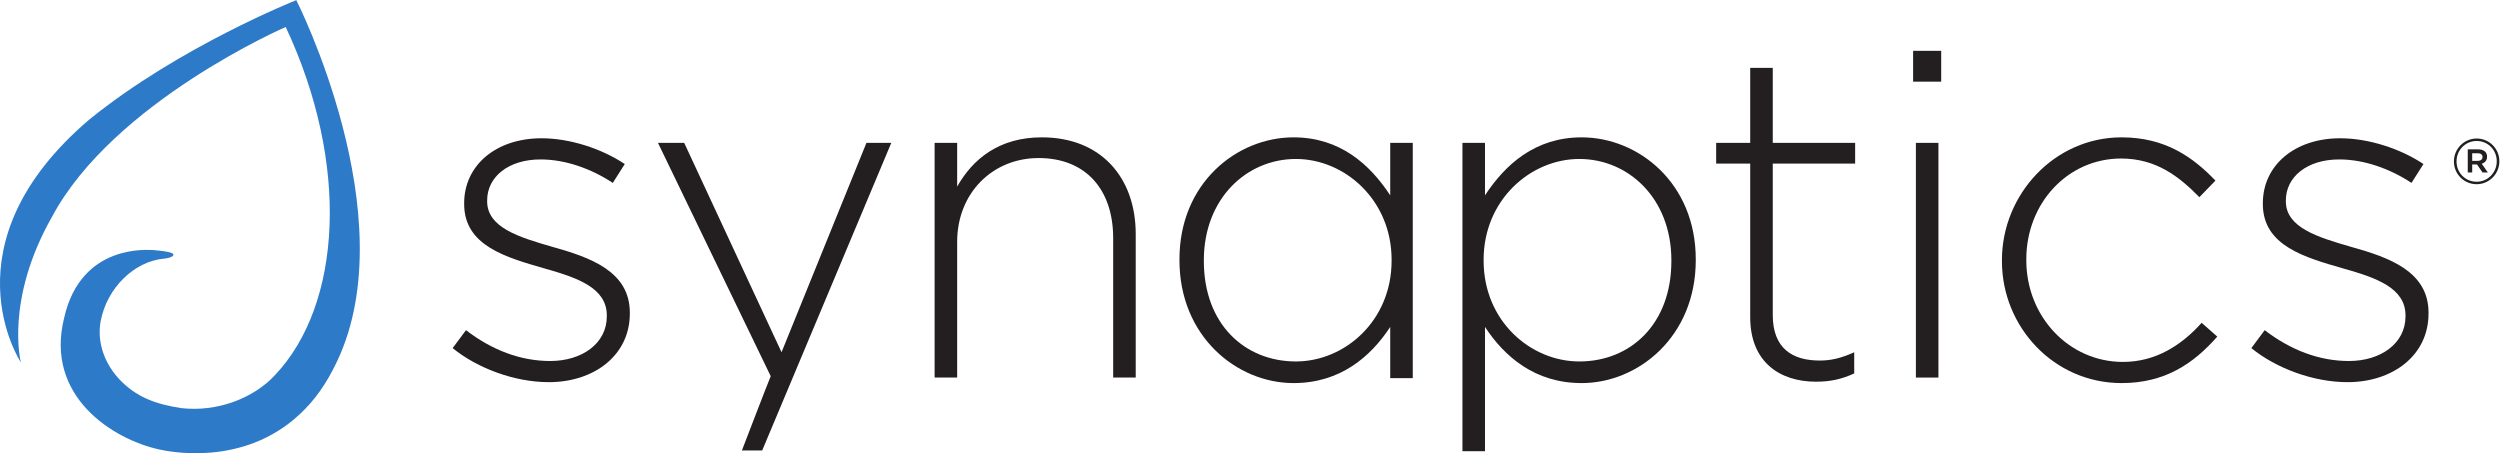 <svg xmlns:xlink="http://www.w3.org/1999/xlink" xmlns:inkscape="http://www.inkscape.org/namespaces/inkscape" xmlns:sodipodi="http://sodipodi.sourceforge.net/DTD/sodipodi-0.dtd" xmlns="http://www.w3.org/2000/svg" xmlns:svg="http://www.w3.org/2000/svg" xmlns:rdf="http://www.w3.org/1999/02/22-rdf-syntax-ns#" xmlns:cc="http://creativecommons.org/ns#" xmlns:dc="http://purl.org/dc/elements/1.1/" viewBox="0 0 674.144 122.214" height="271.931" width="1500" xml:space="preserve" id="svg2" version="1.1" sodipodi:docname="0000817720.svg"><sodipodi:namedview id="namedview31" pagecolor="#ffffff" bordercolor="#000000" borderopacity="0.25" inkscape:showpageshadow="2" inkscape:pageopacity="0.0" inkscape:pagecheckerboard="0" inkscape:deskcolor="#d1d1d1" showgrid="false"/><defs id="defs6"><clipPath id="clipPath18" clipPathUnits="userSpaceOnUse"><path id="path16" d="M 0,118.75 H 528.472 V 0 H 0 Z"/></clipPath></defs><g transform="matrix(1.333,0,0,-1.333,-16.908,138.648)" id="g10"><g id="g12"><g clip-path="url(#clipPath18)" id="g14"><g transform="translate(123.708,26.702)" id="g20"><path id="path22" style="fill:#231f20;fill-opacity:1;fill-rule:nonzero;stroke:none" d="m 0,0 c 9.124,0 16.386,5.399 16.386,13.872 v 0.186 c 0,8.378 -8.007,11.171 -15.64,13.311 -6.798,1.955 -13.222,3.911 -13.222,9.217 v 0.185 c 0,4.75 4.284,8.287 10.802,8.287 5.026,0 10.239,-1.863 14.614,-4.748 l 2.421,3.817 c -4.749,3.165 -11.173,5.213 -16.85,5.213 -9.217,0 -15.64,-5.493 -15.64,-13.127 v -0.186 c 0,-8.471 8.565,-10.798 16.291,-13.033 6.61,-1.862 12.568,-3.909 12.568,-9.496 V 13.312 C 11.73,7.82 6.703,4.281 0.28,4.281 c -6.051,0 -11.823,2.236 -17.037,6.239 l -2.7,-3.631 C -14.43,2.793 -6.888,0 0,0"/></g><g transform="translate(201.751,27.633)" id="g24"><path id="path26" style="fill:#231f20;fill-opacity:1;fill-rule:nonzero;stroke:none" d="m 0,0 h 4.561 v 27.463 c 0,9.868 7.168,16.944 16.478,16.944 9.588,0 15.082,-6.424 15.082,-16.2 V 0 h 4.561 v 29.045 c 0,11.359 -6.982,19.551 -18.991,19.551 -8.658,0 -13.965,-4.375 -17.13,-9.962 v 8.844 H 0 Z"/></g><g transform="translate(332.174,30.891)" id="g28"><path id="path30" style="fill:#231f20;fill-opacity:1;fill-rule:evenodd;stroke:none" d="m 0,0 c -9.869,0 -19.363,8.192 -19.363,20.388 v 0.185 c 0,12.103 9.494,20.389 19.363,20.389 9.96,0 18.618,-8.006 18.618,-20.481 V 20.295 C 18.618,7.54 10.333,0 0,0 m -23.646,-18.154 h 4.561 V 6.981 C -15.174,1.024 -9.03,-4.375 0.467,-4.375 c 11.449,0 23.086,9.402 23.086,24.856 v 0.186 c 0,15.454 -11.637,24.67 -23.086,24.67 -9.404,0 -15.455,-5.493 -19.552,-11.731 v 10.613 h -4.561 z"/></g><g transform="translate(380.054,26.795)" id="g32"><path id="path34" style="fill:#231f20;fill-opacity:1;fill-rule:nonzero;stroke:none" d="M 0,0 C 2.979,0 5.307,0.559 7.727,1.676 V 5.957 C 5.027,4.749 3.072,4.282 0.744,4.282 c -5.492,0 -9.494,2.421 -9.494,9.217 V 44.126 H 7.914 v 4.189 H -8.75 v 15.176 h -4.563 V 48.315 h -6.888 v -4.189 h 6.888 V 13.033 C -13.313,4.003 -7.354,0 0,0"/></g><path id="path36" style="fill:#231f20;fill-opacity:1;fill-rule:evenodd;stroke:none" d="m 400.256,27.633 h 4.56 v 47.478 h -4.56 z m -0.561,59.86 h 5.679 v 6.237 h -5.679 z"/><g transform="translate(441.865,26.516)" id="g38"><path id="path40" style="fill:#231f20;fill-opacity:1;fill-rule:nonzero;stroke:none" d="M 0,0 C 8.753,0 14.524,3.909 19.364,9.402 L 16.2,12.194 C 12.197,7.726 6.983,4.281 0.28,4.281 c -10.892,0 -19.551,9.124 -19.551,20.575 v 0.186 c 0,11.356 8.38,20.387 19.179,20.387 7.075,0 11.73,-3.631 15.826,-7.82 l 3.258,3.351 C 14.524,45.615 8.938,49.712 0,49.712 c -13.591,0 -24.203,-11.545 -24.203,-24.856 V 24.67 C -24.203,11.356 -13.683,0 0,0"/></g><g transform="translate(487.574,26.702)" id="g42"><path id="path44" style="fill:#231f20;fill-opacity:1;fill-rule:nonzero;stroke:none" d="m 0,0 c 9.125,0 16.387,5.399 16.387,13.872 v 0.186 c 0,8.378 -8.007,11.171 -15.641,13.311 -6.797,1.955 -13.221,3.911 -13.221,9.217 v 0.185 c 0,4.75 4.284,8.287 10.801,8.287 5.027,0 10.24,-1.863 14.615,-4.748 l 2.421,3.817 c -4.749,3.165 -11.173,5.213 -16.85,5.213 -9.216,0 -15.64,-5.493 -15.64,-13.127 v -0.186 c 0,-8.471 8.565,-10.798 16.291,-13.033 6.61,-1.862 12.567,-3.909 12.567,-9.496 V 13.312 C 11.73,7.82 6.704,4.281 0.28,4.281 c -6.051,0 -11.823,2.236 -17.036,6.239 l -2.7,-3.631 C -14.429,2.793 -6.887,0 0,0"/></g><g transform="translate(274.833,30.891)" id="g46"><path id="path48" style="fill:#231f20;fill-opacity:1;fill-rule:evenodd;stroke:none" d="m 0,0 c 9.868,0 19.363,8.192 19.363,20.388 v 0.185 c 0,12.103 -9.495,20.389 -19.363,20.389 -9.961,0 -18.618,-8.006 -18.618,-20.481 V 20.295 C -18.618,7.54 -10.333,0 0,0 M 23.646,-3.378 H 19.085 V 6.981 C 15.174,1.024 9.03,-4.375 -0.466,-4.375 c -11.451,0 -23.087,9.402 -23.087,24.856 v 0.186 c 0,15.454 11.636,24.67 23.087,24.67 9.403,0 15.453,-5.493 19.551,-11.731 v 10.613 h 4.561 z"/></g><g transform="translate(187.959,75.11)" id="g50"><path id="path52" style="fill:#231f20;fill-opacity:1;fill-rule:nonzero;stroke:none" d="m 0,0 h 5.027 l -26.118,-62.23 h -4.106 c 0,0 5.273,13.724 5.832,15.033 L -42.172,0 h 5.306 l 19.69,-42.352 z"/></g><g transform="translate(72.621,103.986)" id="g54"><path id="path56" style="fill:#2d7ac8;fill-opacity:1;fill-rule:nonzero;stroke:none" d="m 0,0 c 0,0 -23.714,-9.427 -41.856,-24.143 -29.716,-25.285 -13.858,-49.142 -13.858,-49.142 0,0 -3.289,12.568 6.286,29.431 12.426,23.28 47.287,38.423 47.287,38.423 12.996,-27.711 11.364,-56.04 -2.121,-70.376 -4.426,-4.829 -11.895,-7.563 -19.052,-6.72 -5.161,0.796 -9.138,2.232 -12.588,5.939 -3.497,3.83 -4.324,8.279 -3.665,11.661 1.264,6.737 6.825,12.114 12.849,12.639 1.507,0.163 1.899,0.597 1.87,0.824 -0.079,0.225 -0.392,0.589 -4.011,0.895 -0.917,0.02 -14.672,1.449 -18.098,-13.695 -3.981,-15.933 9.911,-24.592 19.228,-26.634 1.602,-0.344 16.857,-3.718 28.443,7.142 2.877,2.667 5.391,6.088 7.572,10.757 C 22.144,-43.568 0,0 0,0"/></g><g transform="translate(513.931,71.476)" id="g58"><path id="path60" style="fill:#231f20;fill-opacity:1;fill-rule:nonzero;stroke:none" d="M 0,0 C 0.607,0 0.951,0.317 0.951,0.766 0.951,1.268 0.607,1.532 0,1.532 H -1.136 V 0 Z m -2.034,2.325 h 2.113 c 1.03,0 1.796,-0.502 1.796,-1.48 0,-0.765 -0.448,-1.241 -1.083,-1.426 l 1.241,-1.77 H 0.951 l -1.109,1.611 h -0.978 v -1.611 h -0.898 z m 5.864,-2.43 v 0.026 c 0,2.245 -1.743,4.095 -4.067,4.095 -2.299,0 -4.069,-1.876 -4.069,-4.121 v -0.027 c 0,-2.245 1.743,-4.095 4.069,-4.095 2.298,0 4.067,1.876 4.067,4.122 m -8.664,-0.027 v 0.027 c 0,2.509 2.034,4.622 4.597,4.622 2.588,0 4.595,-2.086 4.595,-4.596 v -0.026 c 0,-2.51 -2.034,-4.623 -4.595,-4.623 -2.59,0 -4.597,2.087 -4.597,4.596"/></g></g></g></g></svg>